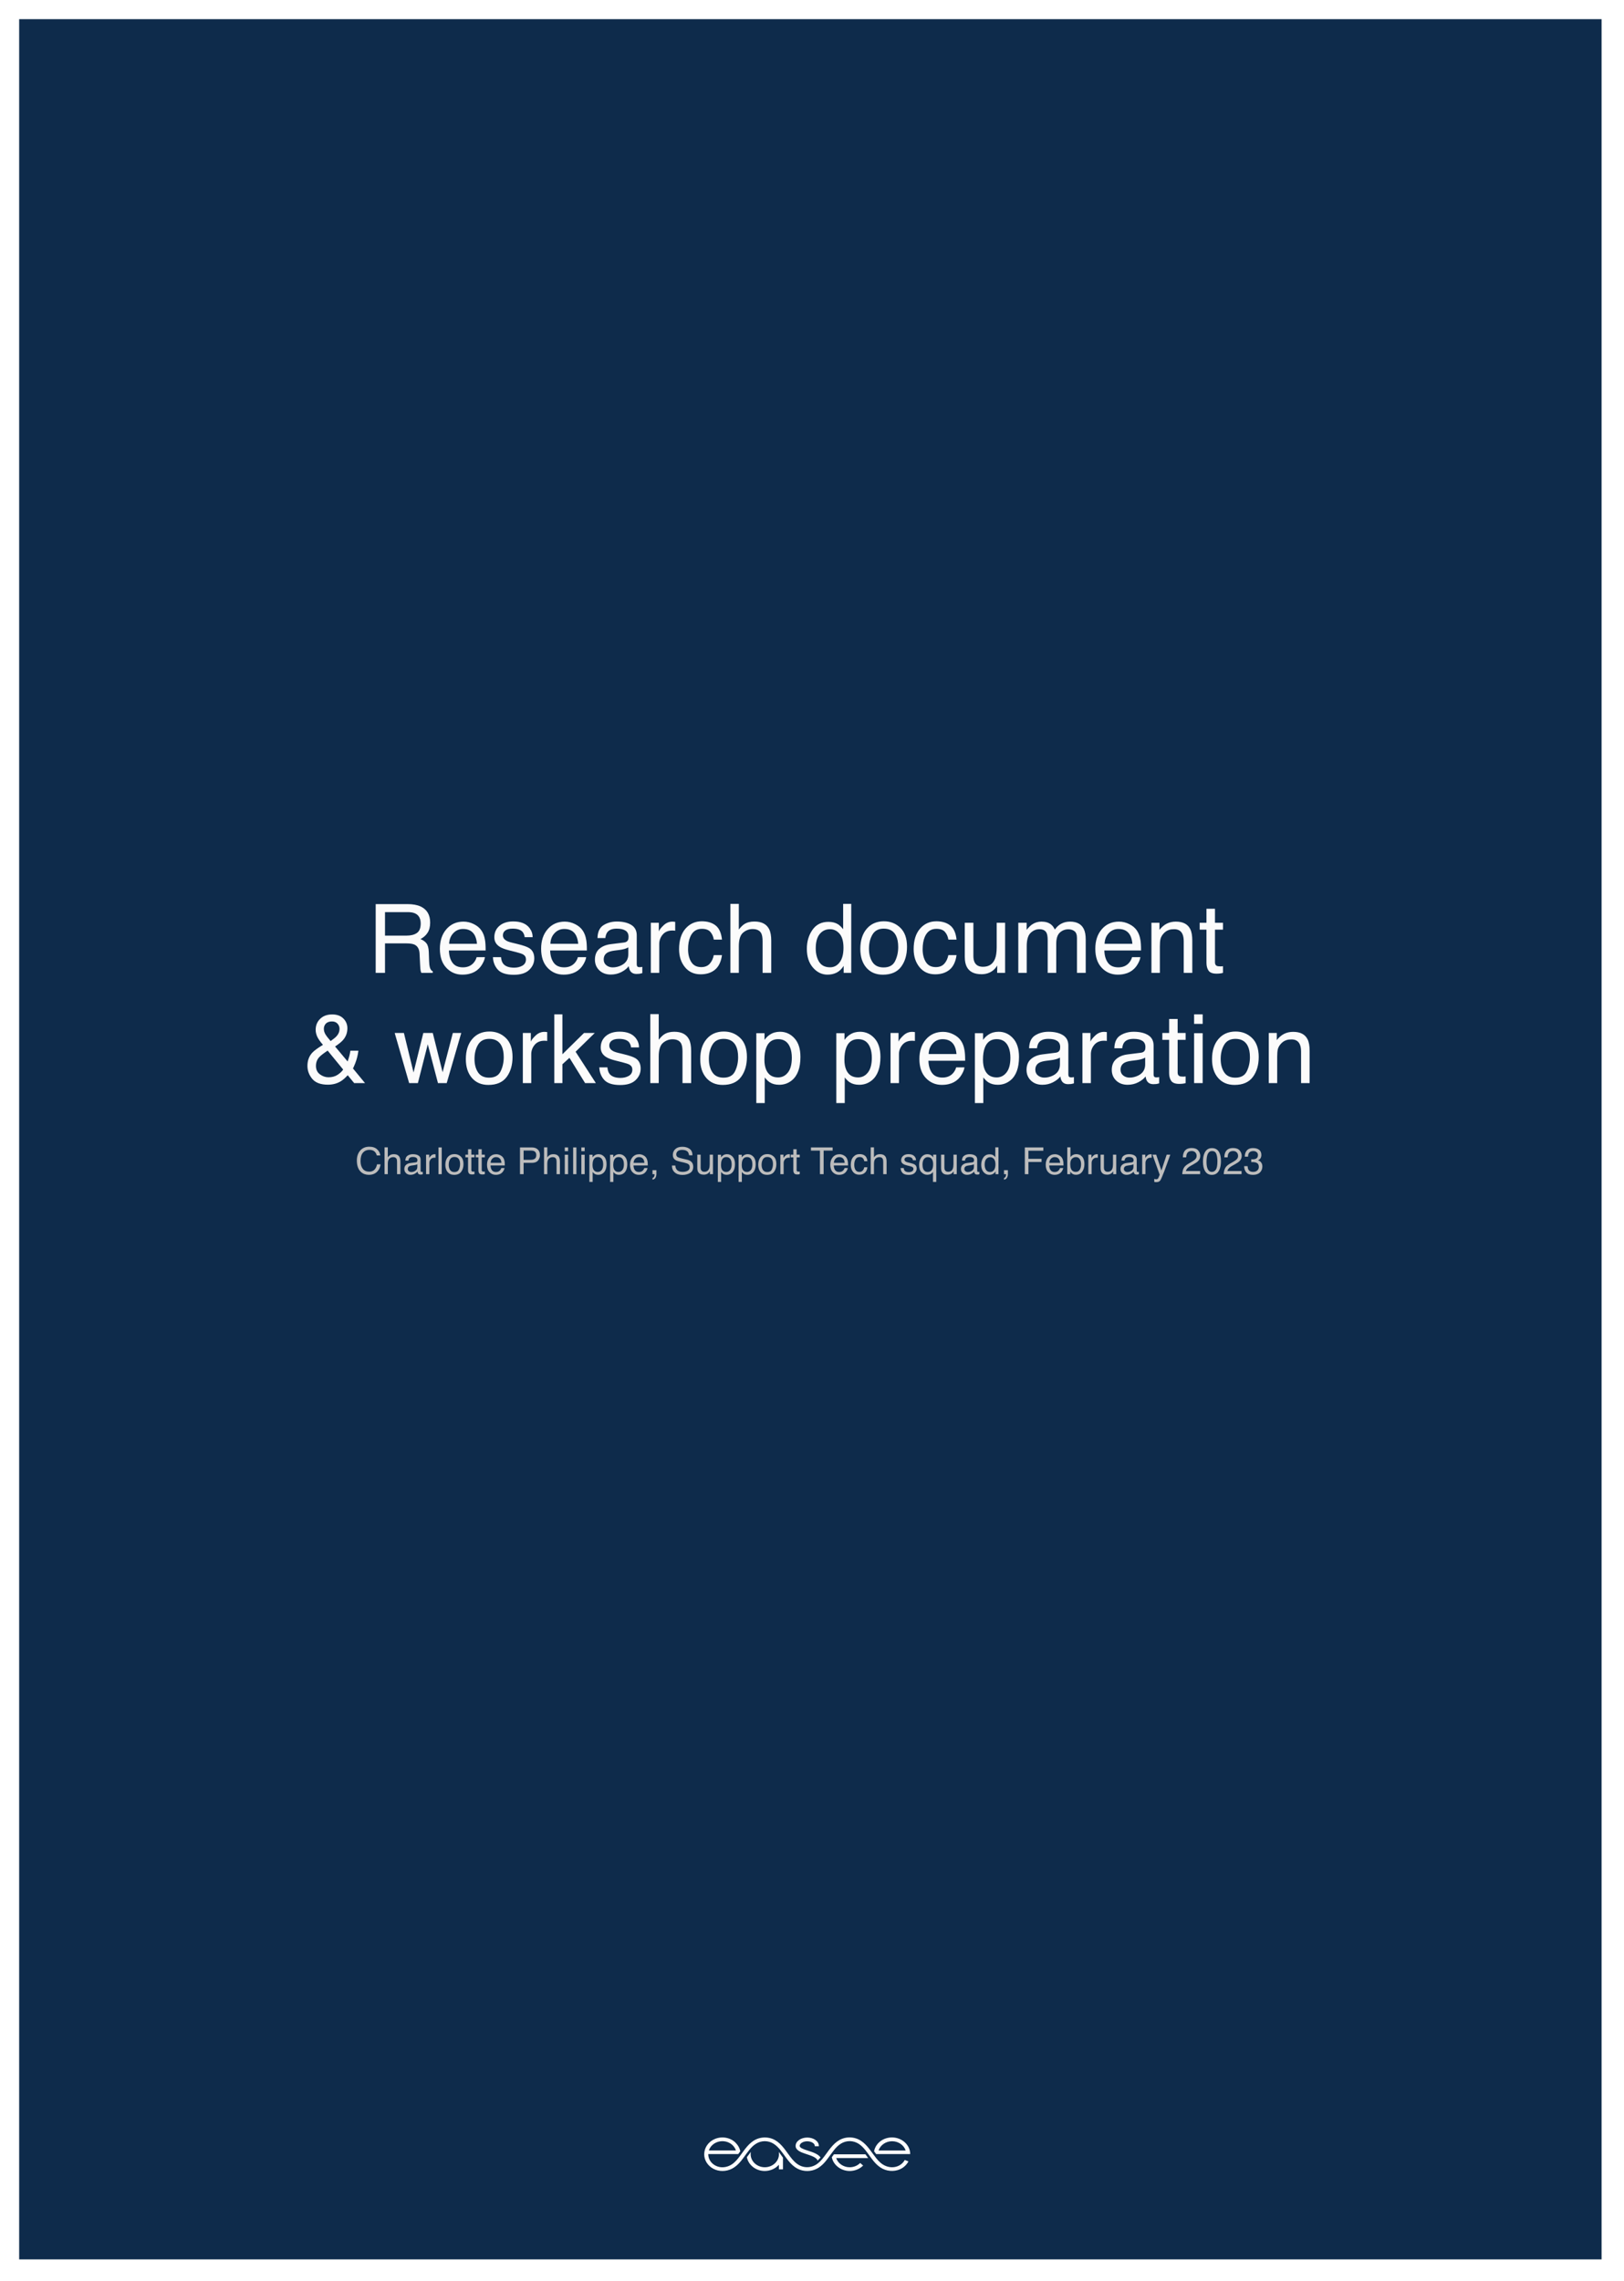 <svg width="339" height="476" viewBox="0 0 339 476" fill="none" xmlns="http://www.w3.org/2000/svg">
<g filter="url(#filter0_d_405_1182)">
<rect width="330.321" height="467.446" transform="translate(4)" fill="#0E2B4B"/>
<path d="M84.859 191.227C85.771 191.227 86.49 191.044 87.018 190.68C87.551 190.315 87.818 189.658 87.818 188.707C87.818 187.685 87.447 186.988 86.705 186.617C86.308 186.422 85.777 186.324 85.113 186.324H80.367V191.227H84.859ZM78.424 184.654H85.064C86.158 184.654 87.06 184.814 87.769 185.133C89.117 185.745 89.791 186.874 89.791 188.521C89.791 189.381 89.612 190.084 89.254 190.631C88.902 191.178 88.408 191.617 87.769 191.949C88.329 192.177 88.749 192.477 89.029 192.848C89.316 193.219 89.475 193.821 89.508 194.654L89.576 196.578C89.596 197.125 89.641 197.532 89.713 197.799C89.83 198.255 90.038 198.548 90.338 198.678V199H87.955C87.89 198.876 87.838 198.717 87.799 198.521C87.76 198.326 87.727 197.949 87.701 197.389L87.584 194.996C87.538 194.059 87.19 193.43 86.539 193.111C86.168 192.936 85.585 192.848 84.791 192.848H80.367V199H78.424V184.654ZM96.764 188.307C97.506 188.307 98.225 188.482 98.922 188.834C99.618 189.179 100.149 189.628 100.514 190.182C100.865 190.709 101.1 191.324 101.217 192.027C101.321 192.509 101.373 193.277 101.373 194.332H93.707C93.74 195.393 93.99 196.246 94.459 196.891C94.928 197.529 95.654 197.848 96.637 197.848C97.555 197.848 98.287 197.545 98.834 196.939C99.147 196.588 99.368 196.181 99.498 195.719H101.227C101.181 196.103 101.028 196.533 100.768 197.008C100.514 197.477 100.227 197.861 99.908 198.16C99.374 198.681 98.713 199.033 97.926 199.215C97.503 199.319 97.024 199.371 96.49 199.371C95.188 199.371 94.085 198.899 93.18 197.955C92.275 197.005 91.822 195.676 91.822 193.971C91.822 192.291 92.278 190.927 93.189 189.879C94.101 188.831 95.292 188.307 96.764 188.307ZM99.566 192.936C99.495 192.174 99.329 191.565 99.068 191.109C98.587 190.263 97.783 189.84 96.656 189.84C95.849 189.84 95.172 190.133 94.625 190.719C94.078 191.298 93.788 192.037 93.756 192.936H99.566ZM104.586 195.719C104.638 196.305 104.785 196.754 105.025 197.066C105.468 197.633 106.236 197.916 107.33 197.916C107.981 197.916 108.554 197.776 109.049 197.496C109.544 197.21 109.791 196.77 109.791 196.178C109.791 195.729 109.592 195.387 109.195 195.152C108.941 195.009 108.44 194.843 107.691 194.654L106.295 194.303C105.403 194.081 104.745 193.834 104.322 193.561C103.567 193.085 103.189 192.428 103.189 191.588C103.189 190.598 103.544 189.798 104.254 189.186C104.97 188.574 105.93 188.268 107.135 188.268C108.71 188.268 109.846 188.73 110.543 189.654C110.979 190.24 111.191 190.872 111.178 191.549H109.518C109.485 191.152 109.345 190.79 109.098 190.465C108.694 190.003 107.994 189.771 106.998 189.771C106.334 189.771 105.829 189.898 105.484 190.152C105.146 190.406 104.977 190.742 104.977 191.158C104.977 191.614 105.201 191.979 105.65 192.252C105.911 192.415 106.295 192.558 106.803 192.682L107.965 192.965C109.228 193.271 110.074 193.567 110.504 193.854C111.188 194.303 111.529 195.009 111.529 195.973C111.529 196.904 111.174 197.708 110.465 198.385C109.762 199.062 108.688 199.4 107.242 199.4C105.686 199.4 104.583 199.049 103.932 198.346C103.287 197.636 102.942 196.76 102.896 195.719H104.586ZM117.896 188.307C118.639 188.307 119.358 188.482 120.055 188.834C120.751 189.179 121.282 189.628 121.646 190.182C121.998 190.709 122.232 191.324 122.35 192.027C122.454 192.509 122.506 193.277 122.506 194.332H114.84C114.872 195.393 115.123 196.246 115.592 196.891C116.061 197.529 116.786 197.848 117.77 197.848C118.688 197.848 119.42 197.545 119.967 196.939C120.279 196.588 120.501 196.181 120.631 195.719H122.359C122.314 196.103 122.161 196.533 121.9 197.008C121.646 197.477 121.36 197.861 121.041 198.16C120.507 198.681 119.846 199.033 119.059 199.215C118.635 199.319 118.157 199.371 117.623 199.371C116.321 199.371 115.217 198.899 114.312 197.955C113.408 197.005 112.955 195.676 112.955 193.971C112.955 192.291 113.411 190.927 114.322 189.879C115.234 188.831 116.425 188.307 117.896 188.307ZM120.699 192.936C120.628 192.174 120.462 191.565 120.201 191.109C119.719 190.263 118.915 189.84 117.789 189.84C116.982 189.84 116.305 190.133 115.758 190.719C115.211 191.298 114.921 192.037 114.889 192.936H120.699ZM126.021 196.217C126.021 196.725 126.207 197.125 126.578 197.418C126.949 197.711 127.389 197.857 127.896 197.857C128.515 197.857 129.114 197.714 129.693 197.428C130.67 196.952 131.158 196.174 131.158 195.094V193.678C130.943 193.814 130.667 193.928 130.328 194.02C129.99 194.111 129.658 194.176 129.332 194.215L128.268 194.352C127.63 194.436 127.151 194.57 126.832 194.752C126.292 195.058 126.021 195.546 126.021 196.217ZM130.279 192.662C130.683 192.61 130.953 192.441 131.09 192.154C131.168 191.998 131.207 191.773 131.207 191.48C131.207 190.882 130.992 190.449 130.562 190.182C130.139 189.908 129.531 189.771 128.736 189.771C127.818 189.771 127.167 190.019 126.783 190.514C126.568 190.787 126.428 191.194 126.363 191.734H124.723C124.755 190.445 125.172 189.55 125.973 189.049C126.78 188.541 127.714 188.287 128.775 188.287C130.006 188.287 131.005 188.521 131.773 188.99C132.535 189.459 132.916 190.188 132.916 191.178V197.203C132.916 197.385 132.952 197.532 133.023 197.643C133.102 197.753 133.261 197.809 133.502 197.809C133.58 197.809 133.668 197.805 133.766 197.799C133.863 197.786 133.967 197.77 134.078 197.75V199.049C133.805 199.127 133.596 199.176 133.453 199.195C133.31 199.215 133.115 199.225 132.867 199.225C132.262 199.225 131.822 199.01 131.549 198.58C131.406 198.352 131.305 198.03 131.246 197.613C130.888 198.082 130.374 198.489 129.703 198.834C129.033 199.179 128.294 199.352 127.486 199.352C126.516 199.352 125.722 199.059 125.104 198.473C124.492 197.88 124.186 197.141 124.186 196.256C124.186 195.286 124.488 194.534 125.094 194C125.699 193.466 126.493 193.137 127.477 193.014L130.279 192.662ZM135.855 188.541H137.525V190.348C137.662 189.996 137.997 189.57 138.531 189.068C139.065 188.561 139.68 188.307 140.377 188.307C140.41 188.307 140.465 188.31 140.543 188.316C140.621 188.323 140.755 188.336 140.943 188.355V190.211C140.839 190.191 140.742 190.178 140.65 190.172C140.566 190.165 140.471 190.162 140.367 190.162C139.482 190.162 138.801 190.449 138.326 191.021C137.851 191.588 137.613 192.242 137.613 192.984V199H135.855V188.541ZM146.5 188.238C147.678 188.238 148.635 188.525 149.371 189.098C150.113 189.671 150.559 190.657 150.709 192.057H149C148.896 191.412 148.658 190.878 148.287 190.455C147.916 190.025 147.32 189.811 146.5 189.811C145.38 189.811 144.579 190.357 144.098 191.451C143.785 192.161 143.629 193.036 143.629 194.078C143.629 195.126 143.85 196.008 144.293 196.725C144.736 197.441 145.432 197.799 146.383 197.799C147.112 197.799 147.688 197.577 148.111 197.135C148.541 196.686 148.837 196.074 149 195.299H150.709C150.514 196.686 150.025 197.701 149.244 198.346C148.463 198.984 147.464 199.303 146.246 199.303C144.879 199.303 143.788 198.805 142.975 197.809C142.161 196.806 141.754 195.556 141.754 194.059C141.754 192.223 142.2 190.794 143.092 189.771C143.984 188.749 145.12 188.238 146.5 188.238ZM152.467 184.605H154.225V189.957C154.641 189.43 155.016 189.059 155.348 188.844C155.914 188.473 156.62 188.287 157.467 188.287C158.984 188.287 160.012 188.818 160.553 189.879C160.846 190.458 160.992 191.262 160.992 192.291V199H159.186V192.408C159.186 191.64 159.088 191.077 158.893 190.719C158.574 190.146 157.975 189.859 157.096 189.859C156.367 189.859 155.706 190.11 155.113 190.611C154.521 191.113 154.225 192.06 154.225 193.453V199H152.467V184.605ZM170.279 193.893C170.279 195.012 170.517 195.95 170.992 196.705C171.467 197.46 172.229 197.838 173.277 197.838C174.091 197.838 174.758 197.49 175.279 196.793C175.807 196.09 176.07 195.084 176.07 193.775C176.07 192.454 175.8 191.477 175.26 190.846C174.719 190.208 174.052 189.889 173.258 189.889C172.372 189.889 171.653 190.227 171.1 190.904C170.553 191.581 170.279 192.577 170.279 193.893ZM172.926 188.355C173.727 188.355 174.397 188.525 174.938 188.863C175.25 189.059 175.605 189.4 176.002 189.889V184.605H177.691V199H176.109V197.545C175.699 198.189 175.214 198.655 174.654 198.941C174.094 199.228 173.453 199.371 172.73 199.371C171.565 199.371 170.556 198.883 169.703 197.906C168.85 196.923 168.424 195.618 168.424 193.99C168.424 192.467 168.811 191.148 169.586 190.035C170.367 188.915 171.48 188.355 172.926 188.355ZM184.449 197.867C185.615 197.867 186.412 197.428 186.842 196.549C187.278 195.663 187.496 194.68 187.496 193.6C187.496 192.623 187.34 191.829 187.027 191.217C186.533 190.253 185.68 189.771 184.469 189.771C183.395 189.771 182.613 190.182 182.125 191.002C181.637 191.822 181.393 192.812 181.393 193.971C181.393 195.084 181.637 196.012 182.125 196.754C182.613 197.496 183.388 197.867 184.449 197.867ZM184.518 188.238C185.865 188.238 187.005 188.688 187.936 189.586C188.867 190.484 189.332 191.806 189.332 193.551C189.332 195.237 188.922 196.63 188.102 197.73C187.281 198.831 186.008 199.381 184.283 199.381C182.844 199.381 181.702 198.896 180.855 197.926C180.009 196.949 179.586 195.641 179.586 194C179.586 192.242 180.032 190.842 180.924 189.801C181.816 188.759 183.014 188.238 184.518 188.238ZM195.465 188.238C196.643 188.238 197.6 188.525 198.336 189.098C199.078 189.671 199.524 190.657 199.674 192.057H197.965C197.861 191.412 197.623 190.878 197.252 190.455C196.881 190.025 196.285 189.811 195.465 189.811C194.345 189.811 193.544 190.357 193.062 191.451C192.75 192.161 192.594 193.036 192.594 194.078C192.594 195.126 192.815 196.008 193.258 196.725C193.701 197.441 194.397 197.799 195.348 197.799C196.077 197.799 196.653 197.577 197.076 197.135C197.506 196.686 197.802 196.074 197.965 195.299H199.674C199.479 196.686 198.99 197.701 198.209 198.346C197.428 198.984 196.428 199.303 195.211 199.303C193.844 199.303 192.753 198.805 191.939 197.809C191.126 196.806 190.719 195.556 190.719 194.059C190.719 192.223 191.165 190.794 192.057 189.771C192.949 188.749 194.085 188.238 195.465 188.238ZM203.189 188.541V195.484C203.189 196.018 203.274 196.454 203.443 196.793C203.756 197.418 204.339 197.73 205.191 197.73C206.415 197.73 207.249 197.184 207.691 196.09C207.932 195.504 208.053 194.7 208.053 193.678V188.541H209.811V199H208.15L208.17 197.457C207.942 197.854 207.659 198.189 207.32 198.463C206.65 199.01 205.836 199.283 204.879 199.283C203.388 199.283 202.372 198.785 201.832 197.789C201.539 197.255 201.393 196.542 201.393 195.65V188.541H203.189ZM212.564 188.541H214.303V190.025C214.719 189.511 215.097 189.137 215.436 188.902C216.015 188.505 216.673 188.307 217.408 188.307C218.242 188.307 218.912 188.512 219.42 188.922C219.706 189.156 219.967 189.501 220.201 189.957C220.592 189.397 221.051 188.984 221.578 188.717C222.105 188.443 222.698 188.307 223.355 188.307C224.762 188.307 225.719 188.814 226.227 189.83C226.5 190.377 226.637 191.113 226.637 192.037V199H224.811V191.734C224.811 191.038 224.635 190.559 224.283 190.299C223.938 190.038 223.515 189.908 223.014 189.908C222.324 189.908 221.728 190.139 221.227 190.602C220.732 191.064 220.484 191.835 220.484 192.916V199H218.697V192.174C218.697 191.464 218.613 190.947 218.443 190.621C218.176 190.133 217.678 189.889 216.949 189.889C216.285 189.889 215.68 190.146 215.133 190.66C214.592 191.174 214.322 192.105 214.322 193.453V199H212.564V188.541ZM233.58 188.307C234.322 188.307 235.042 188.482 235.738 188.834C236.435 189.179 236.965 189.628 237.33 190.182C237.682 190.709 237.916 191.324 238.033 192.027C238.137 192.509 238.189 193.277 238.189 194.332H230.523C230.556 195.393 230.807 196.246 231.275 196.891C231.744 197.529 232.47 197.848 233.453 197.848C234.371 197.848 235.104 197.545 235.65 196.939C235.963 196.588 236.184 196.181 236.314 195.719H238.043C237.997 196.103 237.844 196.533 237.584 197.008C237.33 197.477 237.044 197.861 236.725 198.16C236.191 198.681 235.53 199.033 234.742 199.215C234.319 199.319 233.84 199.371 233.307 199.371C232.005 199.371 230.901 198.899 229.996 197.955C229.091 197.005 228.639 195.676 228.639 193.971C228.639 192.291 229.094 190.927 230.006 189.879C230.917 188.831 232.109 188.307 233.58 188.307ZM236.383 192.936C236.311 192.174 236.145 191.565 235.885 191.109C235.403 190.263 234.599 189.84 233.473 189.84C232.665 189.84 231.988 190.133 231.441 190.719C230.895 191.298 230.605 192.037 230.572 192.936H236.383ZM240.357 188.541H242.027V190.025C242.522 189.413 243.046 188.974 243.6 188.707C244.153 188.44 244.768 188.307 245.445 188.307C246.93 188.307 247.932 188.824 248.453 189.859C248.74 190.426 248.883 191.236 248.883 192.291V199H247.096V192.408C247.096 191.77 247.001 191.256 246.812 190.865C246.5 190.214 245.934 189.889 245.113 189.889C244.697 189.889 244.355 189.931 244.088 190.016C243.606 190.159 243.183 190.445 242.818 190.875C242.525 191.22 242.333 191.578 242.242 191.949C242.158 192.314 242.115 192.838 242.115 193.521V199H240.357V188.541ZM251.842 185.621H253.619V188.541H255.289V189.977H253.619V196.803C253.619 197.167 253.743 197.411 253.99 197.535C254.127 197.607 254.355 197.643 254.674 197.643C254.758 197.643 254.85 197.643 254.947 197.643C255.045 197.636 255.159 197.626 255.289 197.613V199C255.087 199.059 254.876 199.101 254.654 199.127C254.439 199.153 254.205 199.166 253.951 199.166C253.131 199.166 252.574 198.958 252.281 198.541C251.988 198.118 251.842 197.571 251.842 196.9V189.977H250.426V188.541H251.842V185.621ZM69.019 213.23C69.638 212.794 70.064 212.439 70.299 212.166C70.683 211.723 70.875 211.232 70.875 210.691C70.875 210.268 70.735 209.904 70.455 209.598C70.175 209.292 69.797 209.139 69.322 209.139C68.6 209.139 68.098 209.38 67.818 209.861C67.675 210.109 67.603 210.379 67.603 210.672C67.603 211.069 67.711 211.45 67.926 211.814C68.147 212.179 68.512 212.651 69.019 213.23ZM68.57 220.789C69.293 220.789 69.915 220.623 70.436 220.291C70.956 219.959 71.357 219.588 71.637 219.178L68.394 215.223C67.477 215.835 66.878 216.303 66.598 216.629C66.168 217.117 65.953 217.713 65.953 218.416C65.953 219.178 66.23 219.764 66.783 220.174C67.343 220.584 67.939 220.789 68.57 220.789ZM67.418 214.021C66.812 213.325 66.406 212.739 66.197 212.264C65.995 211.788 65.894 211.329 65.894 210.887C65.894 209.962 66.207 209.197 66.832 208.592C67.457 207.98 68.294 207.674 69.342 207.674C70.338 207.674 71.116 207.957 71.676 208.523C72.236 209.09 72.516 209.767 72.516 210.555C72.516 211.473 72.226 212.277 71.647 212.967C71.308 213.37 70.742 213.836 69.947 214.363L72.564 217.488C72.74 216.967 72.861 216.58 72.926 216.326C72.997 216.066 73.069 215.704 73.141 215.242H74.811C74.7 216.16 74.478 217.042 74.147 217.889C73.814 218.729 73.648 219.067 73.648 218.904L76.197 222H73.932L72.584 220.359C72.05 220.939 71.562 221.362 71.119 221.629C70.344 222.098 69.453 222.332 68.443 222.332C66.953 222.332 65.868 221.932 65.191 221.131C64.514 220.324 64.176 219.415 64.176 218.406C64.176 217.319 64.505 216.411 65.162 215.682C65.566 215.239 66.318 214.686 67.418 214.021ZM84.312 211.541L86.324 219.783L88.365 211.541H90.338L92.389 219.734L94.527 211.541H96.285L93.248 222H91.422L89.293 213.904L87.232 222H85.406L82.389 211.541H84.312ZM102.105 220.867C103.271 220.867 104.068 220.428 104.498 219.549C104.934 218.663 105.152 217.68 105.152 216.6C105.152 215.623 104.996 214.829 104.684 214.217C104.189 213.253 103.336 212.771 102.125 212.771C101.051 212.771 100.27 213.182 99.781 214.002C99.293 214.822 99.049 215.812 99.049 216.971C99.049 218.084 99.293 219.012 99.781 219.754C100.27 220.496 101.044 220.867 102.105 220.867ZM102.174 211.238C103.521 211.238 104.661 211.688 105.592 212.586C106.523 213.484 106.988 214.806 106.988 216.551C106.988 218.237 106.578 219.63 105.758 220.73C104.938 221.831 103.665 222.381 101.939 222.381C100.501 222.381 99.358 221.896 98.512 220.926C97.665 219.949 97.242 218.641 97.242 217C97.242 215.242 97.688 213.842 98.58 212.801C99.472 211.759 100.67 211.238 102.174 211.238ZM109.137 211.541H110.807V213.348C110.943 212.996 111.279 212.57 111.812 212.068C112.346 211.561 112.962 211.307 113.658 211.307C113.691 211.307 113.746 211.31 113.824 211.316C113.902 211.323 114.036 211.336 114.225 211.355V213.211C114.12 213.191 114.023 213.178 113.932 213.172C113.847 213.165 113.753 213.162 113.648 213.162C112.763 213.162 112.083 213.449 111.607 214.021C111.132 214.588 110.895 215.242 110.895 215.984V222H109.137V211.541ZM115.709 207.654H117.398V215.984L121.91 211.541H124.156L120.152 215.457L124.381 222H122.135L118.873 216.727L117.398 218.074V222H115.709V207.654ZM126.793 218.719C126.845 219.305 126.992 219.754 127.232 220.066C127.675 220.633 128.443 220.916 129.537 220.916C130.188 220.916 130.761 220.776 131.256 220.496C131.751 220.21 131.998 219.77 131.998 219.178C131.998 218.729 131.799 218.387 131.402 218.152C131.148 218.009 130.647 217.843 129.898 217.654L128.502 217.303C127.61 217.081 126.952 216.834 126.529 216.561C125.774 216.085 125.396 215.428 125.396 214.588C125.396 213.598 125.751 212.798 126.461 212.186C127.177 211.574 128.137 211.268 129.342 211.268C130.917 211.268 132.053 211.73 132.75 212.654C133.186 213.24 133.398 213.872 133.385 214.549H131.725C131.692 214.152 131.552 213.79 131.305 213.465C130.901 213.003 130.201 212.771 129.205 212.771C128.541 212.771 128.036 212.898 127.691 213.152C127.353 213.406 127.184 213.742 127.184 214.158C127.184 214.614 127.408 214.979 127.857 215.252C128.118 215.415 128.502 215.558 129.01 215.682L130.172 215.965C131.435 216.271 132.281 216.567 132.711 216.854C133.395 217.303 133.736 218.009 133.736 218.973C133.736 219.904 133.382 220.708 132.672 221.385C131.969 222.062 130.895 222.4 129.449 222.4C127.893 222.4 126.79 222.049 126.139 221.346C125.494 220.636 125.149 219.76 125.104 218.719H126.793ZM135.748 207.605H137.506V212.957C137.923 212.43 138.297 212.059 138.629 211.844C139.195 211.473 139.902 211.287 140.748 211.287C142.265 211.287 143.294 211.818 143.834 212.879C144.127 213.458 144.273 214.262 144.273 215.291V222H142.467V215.408C142.467 214.64 142.369 214.077 142.174 213.719C141.855 213.146 141.256 212.859 140.377 212.859C139.648 212.859 138.987 213.11 138.395 213.611C137.802 214.113 137.506 215.06 137.506 216.453V222H135.748V207.605ZM151.031 220.867C152.197 220.867 152.994 220.428 153.424 219.549C153.86 218.663 154.078 217.68 154.078 216.6C154.078 215.623 153.922 214.829 153.609 214.217C153.115 213.253 152.262 212.771 151.051 212.771C149.977 212.771 149.195 213.182 148.707 214.002C148.219 214.822 147.975 215.812 147.975 216.971C147.975 218.084 148.219 219.012 148.707 219.754C149.195 220.496 149.97 220.867 151.031 220.867ZM151.1 211.238C152.447 211.238 153.587 211.688 154.518 212.586C155.449 213.484 155.914 214.806 155.914 216.551C155.914 218.237 155.504 219.63 154.684 220.73C153.863 221.831 152.59 222.381 150.865 222.381C149.426 222.381 148.284 221.896 147.438 220.926C146.591 219.949 146.168 218.641 146.168 217C146.168 215.242 146.614 213.842 147.506 212.801C148.398 211.759 149.596 211.238 151.1 211.238ZM162.428 220.818C163.248 220.818 163.928 220.477 164.469 219.793C165.016 219.103 165.289 218.074 165.289 216.707C165.289 215.874 165.169 215.158 164.928 214.559C164.472 213.406 163.639 212.83 162.428 212.83C161.21 212.83 160.377 213.439 159.928 214.656C159.687 215.307 159.566 216.134 159.566 217.137C159.566 217.944 159.687 218.631 159.928 219.197C160.383 220.278 161.217 220.818 162.428 220.818ZM157.877 211.59H159.586V212.977C159.938 212.501 160.322 212.133 160.738 211.873C161.331 211.482 162.027 211.287 162.828 211.287C164.013 211.287 165.019 211.743 165.846 212.654C166.673 213.559 167.086 214.855 167.086 216.541C167.086 218.82 166.49 220.447 165.299 221.424C164.544 222.042 163.665 222.352 162.662 222.352C161.874 222.352 161.214 222.179 160.68 221.834C160.367 221.639 160.019 221.303 159.635 220.828V226.17H157.877V211.59ZM179.127 220.818C179.947 220.818 180.628 220.477 181.168 219.793C181.715 219.103 181.988 218.074 181.988 216.707C181.988 215.874 181.868 215.158 181.627 214.559C181.171 213.406 180.338 212.83 179.127 212.83C177.91 212.83 177.076 213.439 176.627 214.656C176.386 215.307 176.266 216.134 176.266 217.137C176.266 217.944 176.386 218.631 176.627 219.197C177.083 220.278 177.916 220.818 179.127 220.818ZM174.576 211.59H176.285V212.977C176.637 212.501 177.021 212.133 177.438 211.873C178.03 211.482 178.727 211.287 179.527 211.287C180.712 211.287 181.718 211.743 182.545 212.654C183.372 213.559 183.785 214.855 183.785 216.541C183.785 218.82 183.189 220.447 181.998 221.424C181.243 222.042 180.364 222.352 179.361 222.352C178.574 222.352 177.913 222.179 177.379 221.834C177.066 221.639 176.718 221.303 176.334 220.828V226.17H174.576V211.59ZM185.895 211.541H187.564V213.348C187.701 212.996 188.036 212.57 188.57 212.068C189.104 211.561 189.719 211.307 190.416 211.307C190.449 211.307 190.504 211.31 190.582 211.316C190.66 211.323 190.794 211.336 190.982 211.355V213.211C190.878 213.191 190.781 213.178 190.689 213.172C190.605 213.165 190.51 213.162 190.406 213.162C189.521 213.162 188.84 213.449 188.365 214.021C187.89 214.588 187.652 215.242 187.652 215.984V222H185.895V211.541ZM196.861 211.307C197.604 211.307 198.323 211.482 199.02 211.834C199.716 212.179 200.247 212.628 200.611 213.182C200.963 213.709 201.197 214.324 201.314 215.027C201.419 215.509 201.471 216.277 201.471 217.332H193.805C193.837 218.393 194.088 219.246 194.557 219.891C195.025 220.529 195.751 220.848 196.734 220.848C197.652 220.848 198.385 220.545 198.932 219.939C199.244 219.588 199.465 219.181 199.596 218.719H201.324C201.279 219.103 201.126 219.533 200.865 220.008C200.611 220.477 200.325 220.861 200.006 221.16C199.472 221.681 198.811 222.033 198.023 222.215C197.6 222.319 197.122 222.371 196.588 222.371C195.286 222.371 194.182 221.899 193.277 220.955C192.372 220.005 191.92 218.676 191.92 216.971C191.92 215.291 192.376 213.927 193.287 212.879C194.199 211.831 195.39 211.307 196.861 211.307ZM199.664 215.936C199.592 215.174 199.426 214.565 199.166 214.109C198.684 213.263 197.88 212.84 196.754 212.84C195.947 212.84 195.27 213.133 194.723 213.719C194.176 214.298 193.886 215.037 193.854 215.936H199.664ZM208.053 220.818C208.873 220.818 209.553 220.477 210.094 219.793C210.641 219.103 210.914 218.074 210.914 216.707C210.914 215.874 210.794 215.158 210.553 214.559C210.097 213.406 209.264 212.83 208.053 212.83C206.835 212.83 206.002 213.439 205.553 214.656C205.312 215.307 205.191 216.134 205.191 217.137C205.191 217.944 205.312 218.631 205.553 219.197C206.008 220.278 206.842 220.818 208.053 220.818ZM203.502 211.59H205.211V212.977C205.562 212.501 205.947 212.133 206.363 211.873C206.956 211.482 207.652 211.287 208.453 211.287C209.638 211.287 210.644 211.743 211.471 212.654C212.298 213.559 212.711 214.855 212.711 216.541C212.711 218.82 212.115 220.447 210.924 221.424C210.169 222.042 209.29 222.352 208.287 222.352C207.499 222.352 206.839 222.179 206.305 221.834C205.992 221.639 205.644 221.303 205.26 220.828V226.17H203.502V211.59ZM216.119 219.217C216.119 219.725 216.305 220.125 216.676 220.418C217.047 220.711 217.486 220.857 217.994 220.857C218.613 220.857 219.212 220.714 219.791 220.428C220.768 219.952 221.256 219.174 221.256 218.094V216.678C221.041 216.814 220.764 216.928 220.426 217.02C220.087 217.111 219.755 217.176 219.43 217.215L218.365 217.352C217.727 217.436 217.249 217.57 216.93 217.752C216.389 218.058 216.119 218.546 216.119 219.217ZM220.377 215.662C220.781 215.61 221.051 215.441 221.188 215.154C221.266 214.998 221.305 214.773 221.305 214.48C221.305 213.882 221.09 213.449 220.66 213.182C220.237 212.908 219.628 212.771 218.834 212.771C217.916 212.771 217.265 213.019 216.881 213.514C216.666 213.787 216.526 214.194 216.461 214.734H214.82C214.853 213.445 215.27 212.55 216.07 212.049C216.878 211.541 217.812 211.287 218.873 211.287C220.104 211.287 221.103 211.521 221.871 211.99C222.633 212.459 223.014 213.188 223.014 214.178V220.203C223.014 220.385 223.049 220.532 223.121 220.643C223.199 220.753 223.359 220.809 223.6 220.809C223.678 220.809 223.766 220.805 223.863 220.799C223.961 220.786 224.065 220.77 224.176 220.75V222.049C223.902 222.127 223.694 222.176 223.551 222.195C223.408 222.215 223.212 222.225 222.965 222.225C222.359 222.225 221.92 222.01 221.646 221.58C221.503 221.352 221.402 221.03 221.344 220.613C220.986 221.082 220.471 221.489 219.801 221.834C219.13 222.179 218.391 222.352 217.584 222.352C216.614 222.352 215.82 222.059 215.201 221.473C214.589 220.88 214.283 220.141 214.283 219.256C214.283 218.286 214.586 217.534 215.191 217C215.797 216.466 216.591 216.137 217.574 216.014L220.377 215.662ZM225.953 211.541H227.623V213.348C227.76 212.996 228.095 212.57 228.629 212.068C229.163 211.561 229.778 211.307 230.475 211.307C230.507 211.307 230.562 211.31 230.641 211.316C230.719 211.323 230.852 211.336 231.041 211.355V213.211C230.937 213.191 230.839 213.178 230.748 213.172C230.663 213.165 230.569 213.162 230.465 213.162C229.579 213.162 228.899 213.449 228.424 214.021C227.949 214.588 227.711 215.242 227.711 215.984V222H225.953V211.541ZM233.912 219.217C233.912 219.725 234.098 220.125 234.469 220.418C234.84 220.711 235.279 220.857 235.787 220.857C236.406 220.857 237.005 220.714 237.584 220.428C238.561 219.952 239.049 219.174 239.049 218.094V216.678C238.834 216.814 238.557 216.928 238.219 217.02C237.88 217.111 237.548 217.176 237.223 217.215L236.158 217.352C235.52 217.436 235.042 217.57 234.723 217.752C234.182 218.058 233.912 218.546 233.912 219.217ZM238.17 215.662C238.574 215.61 238.844 215.441 238.98 215.154C239.059 214.998 239.098 214.773 239.098 214.48C239.098 213.882 238.883 213.449 238.453 213.182C238.03 212.908 237.421 212.771 236.627 212.771C235.709 212.771 235.058 213.019 234.674 213.514C234.459 213.787 234.319 214.194 234.254 214.734H232.613C232.646 213.445 233.062 212.55 233.863 212.049C234.671 211.541 235.605 211.287 236.666 211.287C237.896 211.287 238.896 211.521 239.664 211.99C240.426 212.459 240.807 213.188 240.807 214.178V220.203C240.807 220.385 240.842 220.532 240.914 220.643C240.992 220.753 241.152 220.809 241.393 220.809C241.471 220.809 241.559 220.805 241.656 220.799C241.754 220.786 241.858 220.77 241.969 220.75V222.049C241.695 222.127 241.487 222.176 241.344 222.195C241.201 222.215 241.005 222.225 240.758 222.225C240.152 222.225 239.713 222.01 239.439 221.58C239.296 221.352 239.195 221.03 239.137 220.613C238.779 221.082 238.264 221.489 237.594 221.834C236.923 222.179 236.184 222.352 235.377 222.352C234.407 222.352 233.613 222.059 232.994 221.473C232.382 220.88 232.076 220.141 232.076 219.256C232.076 218.286 232.379 217.534 232.984 217C233.59 216.466 234.384 216.137 235.367 216.014L238.17 215.662ZM244.049 208.621H245.826V211.541H247.496V212.977H245.826V219.803C245.826 220.167 245.95 220.411 246.197 220.535C246.334 220.607 246.562 220.643 246.881 220.643C246.965 220.643 247.057 220.643 247.154 220.643C247.252 220.636 247.366 220.626 247.496 220.613V222C247.294 222.059 247.083 222.101 246.861 222.127C246.646 222.153 246.412 222.166 246.158 222.166C245.338 222.166 244.781 221.958 244.488 221.541C244.195 221.118 244.049 220.571 244.049 219.9V212.977H242.633V211.541H244.049V208.621ZM249.264 211.59H251.051V222H249.264V211.59ZM249.264 207.654H251.051V209.646H249.264V207.654ZM257.867 220.867C259.033 220.867 259.83 220.428 260.26 219.549C260.696 218.663 260.914 217.68 260.914 216.6C260.914 215.623 260.758 214.829 260.445 214.217C259.951 213.253 259.098 212.771 257.887 212.771C256.812 212.771 256.031 213.182 255.543 214.002C255.055 214.822 254.811 215.812 254.811 216.971C254.811 218.084 255.055 219.012 255.543 219.754C256.031 220.496 256.806 220.867 257.867 220.867ZM257.936 211.238C259.283 211.238 260.423 211.688 261.354 212.586C262.285 213.484 262.75 214.806 262.75 216.551C262.75 218.237 262.34 219.63 261.52 220.73C260.699 221.831 259.426 222.381 257.701 222.381C256.262 222.381 255.12 221.896 254.273 220.926C253.427 219.949 253.004 218.641 253.004 217C253.004 215.242 253.45 213.842 254.342 212.801C255.234 211.759 256.432 211.238 257.936 211.238ZM264.85 211.541H266.52V213.025C267.014 212.413 267.538 211.974 268.092 211.707C268.645 211.44 269.26 211.307 269.938 211.307C271.422 211.307 272.424 211.824 272.945 212.859C273.232 213.426 273.375 214.236 273.375 215.291V222H271.588V215.408C271.588 214.77 271.493 214.256 271.305 213.865C270.992 213.214 270.426 212.889 269.605 212.889C269.189 212.889 268.847 212.931 268.58 213.016C268.098 213.159 267.675 213.445 267.311 213.875C267.018 214.22 266.826 214.578 266.734 214.949C266.65 215.314 266.607 215.838 266.607 216.521V222H264.85V211.541Z" fill="#FBFBFB"/>
<path d="M77.092 235.273C77.797 235.273 78.345 235.459 78.735 235.831C79.124 236.203 79.341 236.626 79.384 237.099H78.647C78.564 236.739 78.397 236.455 78.147 236.245C77.899 236.035 77.549 235.93 77.099 235.93C76.55 235.93 76.106 236.123 75.767 236.51C75.431 236.895 75.262 237.486 75.262 238.283C75.262 238.935 75.414 239.466 75.718 239.873C76.024 240.278 76.479 240.48 77.084 240.48C77.641 240.48 78.064 240.266 78.355 239.839C78.51 239.614 78.625 239.318 78.701 238.951H79.437C79.371 239.538 79.153 240.03 78.784 240.427C78.341 240.905 77.744 241.144 76.993 241.144C76.345 241.144 75.801 240.948 75.361 240.556C74.782 240.037 74.492 239.237 74.492 238.154C74.492 237.331 74.71 236.657 75.145 236.131C75.615 235.559 76.264 235.273 77.092 235.273ZM80.268 235.406H80.951V237.486C81.113 237.281 81.258 237.137 81.388 237.053C81.608 236.909 81.882 236.837 82.211 236.837C82.801 236.837 83.2 237.043 83.41 237.455C83.524 237.681 83.581 237.993 83.581 238.393V241H82.879V238.438C82.879 238.14 82.841 237.921 82.765 237.782C82.641 237.559 82.408 237.448 82.067 237.448C81.784 237.448 81.527 237.545 81.296 237.74C81.066 237.935 80.951 238.303 80.951 238.844V241H80.268V235.406ZM85.118 239.918C85.118 240.116 85.19 240.271 85.334 240.385C85.479 240.499 85.649 240.556 85.847 240.556C86.087 240.556 86.32 240.5 86.545 240.389C86.924 240.204 87.114 239.902 87.114 239.482V238.932C87.031 238.985 86.923 239.029 86.792 239.065C86.66 239.1 86.531 239.125 86.405 239.14L85.991 239.194C85.743 239.226 85.557 239.278 85.433 239.349C85.223 239.468 85.118 239.658 85.118 239.918ZM86.773 238.537C86.93 238.517 87.035 238.451 87.088 238.34C87.118 238.279 87.133 238.192 87.133 238.078C87.133 237.845 87.05 237.677 86.883 237.573C86.718 237.467 86.482 237.414 86.173 237.414C85.816 237.414 85.563 237.51 85.414 237.702C85.331 237.808 85.276 237.966 85.251 238.176H84.613C84.626 237.676 84.788 237.328 85.099 237.133C85.413 236.936 85.776 236.837 86.188 236.837C86.666 236.837 87.055 236.928 87.353 237.11C87.649 237.292 87.797 237.576 87.797 237.96V240.302C87.797 240.373 87.811 240.429 87.839 240.472C87.87 240.515 87.931 240.537 88.025 240.537C88.055 240.537 88.09 240.536 88.128 240.533C88.165 240.528 88.206 240.522 88.249 240.514V241.019C88.143 241.049 88.062 241.068 88.006 241.076C87.951 241.083 87.875 241.087 87.778 241.087C87.543 241.087 87.372 241.004 87.266 240.837C87.21 240.748 87.171 240.623 87.148 240.461C87.009 240.643 86.809 240.801 86.549 240.935C86.288 241.07 86.001 241.137 85.687 241.137C85.31 241.137 85.002 241.023 84.761 240.795C84.523 240.565 84.405 240.278 84.405 239.934C84.405 239.557 84.522 239.264 84.758 239.057C84.993 238.849 85.302 238.722 85.683 238.674L86.773 238.537ZM88.94 236.936H89.589V237.638C89.642 237.501 89.772 237.335 89.98 237.14C90.187 236.943 90.426 236.844 90.697 236.844C90.71 236.844 90.731 236.846 90.761 236.848C90.792 236.851 90.844 236.856 90.917 236.863V237.584C90.876 237.577 90.838 237.572 90.803 237.569C90.77 237.567 90.734 237.565 90.693 237.565C90.349 237.565 90.085 237.677 89.9 237.899C89.715 238.12 89.623 238.374 89.623 238.662V241H88.94V236.936ZM91.528 235.425H92.211V241H91.528V235.425ZM94.852 240.56C95.305 240.56 95.615 240.389 95.782 240.047C95.952 239.703 96.036 239.321 96.036 238.901C96.036 238.522 95.976 238.213 95.854 237.975C95.662 237.601 95.331 237.414 94.86 237.414C94.442 237.414 94.139 237.573 93.949 237.892C93.759 238.211 93.665 238.595 93.665 239.046C93.665 239.478 93.759 239.839 93.949 240.127C94.139 240.416 94.44 240.56 94.852 240.56ZM94.879 236.818C95.403 236.818 95.845 236.992 96.207 237.342C96.569 237.691 96.75 238.204 96.75 238.882C96.75 239.538 96.591 240.079 96.272 240.507C95.953 240.934 95.458 241.148 94.788 241.148C94.229 241.148 93.785 240.96 93.456 240.583C93.127 240.203 92.962 239.695 92.962 239.057C92.962 238.374 93.136 237.83 93.482 237.425C93.829 237.02 94.294 236.818 94.879 236.818ZM97.703 235.801H98.393V236.936H99.042V237.493H98.393V240.146C98.393 240.288 98.441 240.383 98.537 240.431C98.591 240.459 98.679 240.472 98.803 240.472C98.836 240.472 98.871 240.472 98.909 240.472C98.947 240.47 98.992 240.466 99.042 240.461V241C98.964 241.023 98.882 241.039 98.795 241.049C98.712 241.059 98.621 241.065 98.522 241.065C98.203 241.065 97.987 240.984 97.873 240.822C97.759 240.657 97.703 240.445 97.703 240.184V237.493H97.152V236.936H97.703V235.801ZM99.866 235.801H100.556V236.936H101.205V237.493H100.556V240.146C100.556 240.288 100.604 240.383 100.701 240.431C100.754 240.459 100.842 240.472 100.966 240.472C100.999 240.472 101.035 240.472 101.072 240.472C101.11 240.47 101.155 240.466 101.205 240.461V241C101.127 241.023 101.045 241.039 100.959 241.049C100.875 241.059 100.784 241.065 100.685 241.065C100.367 241.065 100.15 240.984 100.036 240.822C99.923 240.657 99.866 240.445 99.866 240.184V237.493H99.315V236.936H99.866V235.801ZM103.585 236.844C103.873 236.844 104.153 236.913 104.423 237.049C104.694 237.183 104.9 237.358 105.042 237.573C105.179 237.778 105.27 238.017 105.315 238.29C105.356 238.478 105.376 238.776 105.376 239.186H102.397C102.41 239.598 102.507 239.93 102.689 240.18C102.871 240.428 103.153 240.552 103.535 240.552C103.892 240.552 104.177 240.435 104.389 240.199C104.511 240.063 104.597 239.904 104.647 239.725H105.319C105.301 239.874 105.242 240.041 105.141 240.226C105.042 240.408 104.931 240.557 104.807 240.674C104.599 240.876 104.343 241.013 104.036 241.083C103.872 241.124 103.686 241.144 103.479 241.144C102.973 241.144 102.544 240.961 102.192 240.594C101.84 240.225 101.664 239.708 101.664 239.046C101.664 238.393 101.842 237.863 102.196 237.455C102.55 237.048 103.013 236.844 103.585 236.844ZM104.674 238.643C104.646 238.347 104.582 238.111 104.48 237.934C104.293 237.605 103.981 237.44 103.543 237.44C103.229 237.44 102.966 237.554 102.754 237.782C102.541 238.007 102.429 238.294 102.416 238.643H104.674ZM108.545 235.425H111.053C111.549 235.425 111.949 235.565 112.253 235.846C112.556 236.125 112.708 236.517 112.708 237.023C112.708 237.458 112.573 237.837 112.302 238.161C112.031 238.483 111.615 238.643 111.053 238.643H109.3V241H108.545V235.425ZM111.945 237.027C111.945 236.617 111.793 236.338 111.49 236.192C111.323 236.113 111.094 236.074 110.803 236.074H109.3V238.006H110.803C111.142 238.006 111.416 237.934 111.626 237.789C111.839 237.645 111.945 237.391 111.945 237.027ZM113.566 235.406H114.249V237.486C114.411 237.281 114.556 237.137 114.685 237.053C114.905 236.909 115.18 236.837 115.509 236.837C116.098 236.837 116.498 237.043 116.708 237.455C116.822 237.681 116.879 237.993 116.879 238.393V241H116.177V238.438C116.177 238.14 116.139 237.921 116.063 237.782C115.939 237.559 115.706 237.448 115.365 237.448C115.081 237.448 114.824 237.545 114.594 237.74C114.364 237.935 114.249 238.303 114.249 238.844V241H113.566V235.406ZM117.892 236.954H118.587V241H117.892V236.954ZM117.892 235.425H118.587V236.199H117.892V235.425ZM119.642 235.425H120.325V241H119.642V235.425ZM121.353 236.954H122.048V241H121.353V236.954ZM121.353 235.425H122.048V236.199H121.353V235.425ZM124.799 240.541C125.118 240.541 125.382 240.408 125.592 240.142C125.805 239.874 125.911 239.474 125.911 238.943C125.911 238.619 125.864 238.341 125.771 238.108C125.594 237.66 125.27 237.436 124.799 237.436C124.326 237.436 124.002 237.673 123.828 238.146C123.734 238.399 123.687 238.72 123.687 239.11C123.687 239.424 123.734 239.691 123.828 239.911C124.005 240.331 124.329 240.541 124.799 240.541ZM123.031 236.954H123.695V237.493C123.831 237.309 123.981 237.166 124.143 237.065C124.373 236.913 124.643 236.837 124.955 236.837C125.415 236.837 125.806 237.014 126.127 237.368C126.449 237.72 126.609 238.223 126.609 238.879C126.609 239.764 126.378 240.397 125.915 240.776C125.621 241.016 125.28 241.137 124.89 241.137C124.584 241.137 124.327 241.07 124.12 240.935C123.998 240.86 123.863 240.729 123.714 240.545V242.62H123.031V236.954ZM129.125 240.541C129.444 240.541 129.709 240.408 129.919 240.142C130.131 239.874 130.237 239.474 130.237 238.943C130.237 238.619 130.191 238.341 130.097 238.108C129.92 237.66 129.596 237.436 129.125 237.436C128.652 237.436 128.328 237.673 128.154 238.146C128.06 238.399 128.013 238.72 128.013 239.11C128.013 239.424 128.06 239.691 128.154 239.911C128.331 240.331 128.655 240.541 129.125 240.541ZM127.357 236.954H128.021V237.493C128.158 237.309 128.307 237.166 128.469 237.065C128.699 236.913 128.97 236.837 129.281 236.837C129.742 236.837 130.132 237.014 130.454 237.368C130.775 237.72 130.936 238.223 130.936 238.879C130.936 239.764 130.704 240.397 130.241 240.776C129.948 241.016 129.606 241.137 129.217 241.137C128.91 241.137 128.654 241.07 128.446 240.935C128.325 240.86 128.189 240.729 128.04 240.545V242.62H127.357V236.954ZM133.429 236.844C133.717 236.844 133.997 236.913 134.268 237.049C134.538 237.183 134.745 237.358 134.886 237.573C135.023 237.778 135.114 238.017 135.16 238.29C135.2 238.478 135.22 238.776 135.22 239.186H132.241C132.254 239.598 132.351 239.93 132.533 240.18C132.716 240.428 132.998 240.552 133.38 240.552C133.736 240.552 134.021 240.435 134.234 240.199C134.355 240.063 134.441 239.904 134.492 239.725H135.163C135.146 239.874 135.086 240.041 134.985 240.226C134.886 240.408 134.775 240.557 134.651 240.674C134.444 240.876 134.187 241.013 133.881 241.083C133.716 241.124 133.53 241.144 133.323 241.144C132.817 241.144 132.388 240.961 132.036 240.594C131.685 240.225 131.509 239.708 131.509 239.046C131.509 238.393 131.686 237.863 132.04 237.455C132.394 237.048 132.857 236.844 133.429 236.844ZM134.518 238.643C134.49 238.347 134.426 238.111 134.325 237.934C134.137 237.605 133.825 237.44 133.387 237.44C133.074 237.44 132.81 237.554 132.598 237.782C132.385 238.007 132.273 238.294 132.26 238.643H134.518ZM136.207 241.793C136.382 241.763 136.504 241.64 136.575 241.425C136.613 241.311 136.632 241.201 136.632 241.095C136.632 241.077 136.631 241.061 136.628 241.046C136.628 241.033 136.626 241.018 136.621 241H136.207V240.173H137.019V240.939C137.019 241.24 136.958 241.505 136.837 241.732C136.716 241.96 136.506 242.101 136.207 242.154V241.793ZM140.974 239.201C140.991 239.517 141.066 239.774 141.197 239.972C141.448 240.341 141.889 240.526 142.522 240.526C142.805 240.526 143.063 240.485 143.296 240.404C143.746 240.247 143.972 239.966 143.972 239.562C143.972 239.258 143.877 239.042 143.687 238.913C143.495 238.786 143.194 238.676 142.784 238.583L142.029 238.412C141.535 238.3 141.186 238.178 140.981 238.044C140.627 237.811 140.45 237.463 140.45 237C140.45 236.499 140.623 236.088 140.97 235.767C141.316 235.445 141.807 235.285 142.442 235.285C143.027 235.285 143.523 235.426 143.93 235.71C144.34 235.991 144.545 236.441 144.545 237.061H143.835C143.797 236.762 143.716 236.533 143.592 236.374C143.362 236.083 142.971 235.937 142.419 235.937C141.974 235.937 141.654 236.031 141.459 236.218C141.265 236.405 141.167 236.623 141.167 236.871C141.167 237.144 141.281 237.344 141.509 237.471C141.658 237.552 141.996 237.653 142.522 237.774L143.304 237.953C143.681 238.039 143.972 238.156 144.177 238.306C144.531 238.566 144.708 238.944 144.708 239.44C144.708 240.058 144.483 240.499 144.032 240.765C143.585 241.03 143.063 241.163 142.469 241.163C141.776 241.163 141.233 240.986 140.841 240.632C140.449 240.28 140.256 239.803 140.264 239.201H140.974ZM146.256 236.936V239.634C146.256 239.841 146.289 240.011 146.355 240.142C146.476 240.385 146.703 240.507 147.034 240.507C147.51 240.507 147.834 240.294 148.006 239.869C148.099 239.641 148.146 239.329 148.146 238.932V236.936H148.829V241H148.184L148.192 240.4C148.103 240.555 147.993 240.685 147.862 240.791C147.601 241.004 147.285 241.11 146.913 241.11C146.333 241.11 145.939 240.917 145.729 240.529C145.615 240.322 145.558 240.045 145.558 239.698V236.936H146.256ZM151.615 240.541C151.934 240.541 152.198 240.408 152.408 240.142C152.621 239.874 152.727 239.474 152.727 238.943C152.727 238.619 152.68 238.341 152.586 238.108C152.409 237.66 152.085 237.436 151.615 237.436C151.142 237.436 150.818 237.673 150.643 238.146C150.55 238.399 150.503 238.72 150.503 239.11C150.503 239.424 150.55 239.691 150.643 239.911C150.82 240.331 151.144 240.541 151.615 240.541ZM149.846 236.954H150.511V237.493C150.647 237.309 150.796 237.166 150.958 237.065C151.189 236.913 151.459 236.837 151.77 236.837C152.231 236.837 152.622 237.014 152.943 237.368C153.264 237.72 153.425 238.223 153.425 238.879C153.425 239.764 153.194 240.397 152.731 240.776C152.437 241.016 152.096 241.137 151.706 241.137C151.4 241.137 151.143 241.07 150.936 240.935C150.814 240.86 150.679 240.729 150.53 240.545V242.62H149.846V236.954ZM155.941 240.541C156.26 240.541 156.524 240.408 156.734 240.142C156.947 239.874 157.053 239.474 157.053 238.943C157.053 238.619 157.006 238.341 156.913 238.108C156.736 237.66 156.412 237.436 155.941 237.436C155.468 237.436 155.144 237.673 154.97 238.146C154.876 238.399 154.829 238.72 154.829 239.11C154.829 239.424 154.876 239.691 154.97 239.911C155.147 240.331 155.471 240.541 155.941 240.541ZM154.173 236.954H154.837V237.493C154.974 237.309 155.123 237.166 155.285 237.065C155.515 236.913 155.786 236.837 156.097 236.837C156.557 236.837 156.948 237.014 157.27 237.368C157.591 237.72 157.751 238.223 157.751 238.879C157.751 239.764 157.52 240.397 157.057 240.776C156.764 241.016 156.422 241.137 156.032 241.137C155.726 241.137 155.469 241.07 155.262 240.935C155.14 240.86 155.005 240.729 154.856 240.545V242.62H154.173V236.954ZM160.165 240.56C160.618 240.56 160.928 240.389 161.095 240.047C161.264 239.703 161.349 239.321 161.349 238.901C161.349 238.522 161.288 238.213 161.167 237.975C160.975 237.601 160.643 237.414 160.173 237.414C159.755 237.414 159.452 237.573 159.262 237.892C159.072 238.211 158.977 238.595 158.977 239.046C158.977 239.478 159.072 239.839 159.262 240.127C159.452 240.416 159.753 240.56 160.165 240.56ZM160.192 236.818C160.715 236.818 161.158 236.992 161.52 237.342C161.882 237.691 162.063 238.204 162.063 238.882C162.063 239.538 161.903 240.079 161.584 240.507C161.266 240.934 160.771 241.148 160.101 241.148C159.541 241.148 159.097 240.96 158.769 240.583C158.44 240.203 158.275 239.695 158.275 239.057C158.275 238.374 158.448 237.83 158.795 237.425C159.142 237.02 159.607 236.818 160.192 236.818ZM162.898 236.936H163.547V237.638C163.6 237.501 163.73 237.335 163.937 237.14C164.145 236.943 164.384 236.844 164.655 236.844C164.667 236.844 164.689 236.846 164.719 236.848C164.75 236.851 164.801 236.856 164.875 236.863V237.584C164.834 237.577 164.796 237.572 164.761 237.569C164.728 237.567 164.691 237.565 164.651 237.565C164.307 237.565 164.042 237.677 163.858 237.899C163.673 238.12 163.581 238.374 163.581 238.662V241H162.898V236.936ZM165.603 235.801H166.294V236.936H166.943V237.493H166.294V240.146C166.294 240.288 166.342 240.383 166.438 240.431C166.491 240.459 166.58 240.472 166.704 240.472C166.737 240.472 166.772 240.472 166.81 240.472C166.848 240.47 166.892 240.466 166.943 240.461V241C166.865 241.023 166.782 241.039 166.696 241.049C166.613 241.059 166.522 241.065 166.423 241.065C166.104 241.065 165.888 240.984 165.774 240.822C165.66 240.657 165.603 240.445 165.603 240.184V237.493H165.053V236.936H165.603V235.801ZM173.805 235.425V236.089H171.926V241H171.159V236.089H169.281V235.425H173.805ZM175.235 236.844C175.524 236.844 175.803 236.913 176.074 237.049C176.345 237.183 176.551 237.358 176.693 237.573C176.829 237.778 176.92 238.017 176.966 238.29C177.006 238.478 177.027 238.776 177.027 239.186H174.047C174.06 239.598 174.157 239.93 174.34 240.18C174.522 240.428 174.804 240.552 175.186 240.552C175.543 240.552 175.827 240.435 176.04 240.199C176.161 240.063 176.247 239.904 176.298 239.725H176.97C176.952 239.874 176.892 240.041 176.791 240.226C176.693 240.408 176.581 240.557 176.457 240.674C176.25 240.876 175.993 241.013 175.687 241.083C175.522 241.124 175.336 241.144 175.129 241.144C174.623 241.144 174.194 240.961 173.842 240.594C173.491 240.225 173.315 239.708 173.315 239.046C173.315 238.393 173.492 237.863 173.846 237.455C174.2 237.048 174.663 236.844 175.235 236.844ZM176.324 238.643C176.297 238.347 176.232 238.111 176.131 237.934C175.944 237.605 175.631 237.44 175.194 237.44C174.88 237.44 174.617 237.554 174.404 237.782C174.192 238.007 174.079 238.294 174.066 238.643H176.324ZM179.436 236.818C179.894 236.818 180.266 236.929 180.552 237.152C180.841 237.374 181.014 237.758 181.072 238.302H180.408C180.367 238.051 180.275 237.844 180.131 237.679C179.987 237.512 179.755 237.429 179.436 237.429C179.001 237.429 178.69 237.641 178.503 238.066C178.381 238.342 178.321 238.682 178.321 239.087C178.321 239.495 178.407 239.837 178.579 240.116C178.751 240.394 179.021 240.533 179.391 240.533C179.674 240.533 179.898 240.447 180.063 240.275C180.23 240.101 180.345 239.863 180.408 239.562H181.072C180.996 240.101 180.806 240.495 180.503 240.746C180.199 240.994 179.811 241.118 179.338 241.118C178.806 241.118 178.383 240.924 178.066 240.537C177.75 240.147 177.592 239.662 177.592 239.08C177.592 238.366 177.765 237.811 178.112 237.414C178.459 237.016 178.9 236.818 179.436 236.818ZM181.755 235.406H182.438V237.486C182.6 237.281 182.746 237.137 182.875 237.053C183.095 236.909 183.369 236.837 183.698 236.837C184.288 236.837 184.687 237.043 184.897 237.455C185.011 237.681 185.068 237.993 185.068 238.393V241H184.366V238.438C184.366 238.14 184.328 237.921 184.252 237.782C184.128 237.559 183.896 237.448 183.554 237.448C183.271 237.448 183.014 237.545 182.784 237.74C182.553 237.935 182.438 238.303 182.438 238.844V241H181.755V235.406ZM188.651 239.725C188.671 239.953 188.728 240.127 188.822 240.249C188.994 240.469 189.292 240.579 189.717 240.579C189.97 240.579 190.193 240.524 190.385 240.416C190.577 240.304 190.674 240.133 190.674 239.903C190.674 239.729 190.596 239.596 190.442 239.505C190.343 239.449 190.149 239.385 189.858 239.311L189.315 239.175C188.968 239.089 188.713 238.992 188.548 238.886C188.255 238.701 188.108 238.446 188.108 238.12C188.108 237.735 188.246 237.424 188.522 237.186C188.8 236.948 189.173 236.829 189.641 236.829C190.254 236.829 190.695 237.009 190.966 237.368C191.135 237.596 191.217 237.841 191.212 238.104H190.567C190.555 237.95 190.5 237.81 190.404 237.683C190.247 237.503 189.975 237.414 189.588 237.414C189.33 237.414 189.134 237.463 189 237.562C188.868 237.66 188.803 237.791 188.803 237.953C188.803 238.13 188.89 238.271 189.064 238.378C189.166 238.441 189.315 238.497 189.512 238.545L189.964 238.655C190.455 238.774 190.784 238.889 190.951 239C191.216 239.175 191.349 239.449 191.349 239.824C191.349 240.185 191.211 240.498 190.935 240.761C190.662 241.024 190.245 241.156 189.683 241.156C189.078 241.156 188.649 241.019 188.396 240.746C188.146 240.47 188.012 240.13 187.994 239.725H188.651ZM192.571 239.023C192.571 239.374 192.62 239.669 192.719 239.907C192.894 240.33 193.206 240.541 193.656 240.541C194.132 240.541 194.46 240.318 194.639 239.873C194.738 239.627 194.787 239.314 194.787 238.932C194.787 238.58 194.733 238.287 194.624 238.051C194.439 237.649 194.114 237.448 193.649 237.448C193.353 237.448 193.099 237.577 192.886 237.835C192.676 238.09 192.571 238.486 192.571 239.023ZM193.581 236.844C193.917 236.844 194.2 236.929 194.431 237.099C194.557 237.19 194.679 237.324 194.795 237.501V236.936H195.444V242.62H194.757V240.533C194.643 240.715 194.485 240.861 194.283 240.97C194.083 241.076 193.832 241.129 193.531 241.129C193.099 241.129 192.711 240.96 192.37 240.62C192.028 240.281 191.858 239.765 191.858 239.072C191.858 238.422 192.017 237.888 192.336 237.471C192.657 237.053 193.072 236.844 193.581 236.844ZM197.14 236.936V239.634C197.14 239.841 197.173 240.011 197.239 240.142C197.36 240.385 197.587 240.507 197.918 240.507C198.394 240.507 198.718 240.294 198.89 239.869C198.983 239.641 199.03 239.329 199.03 238.932V236.936H199.713V241H199.068L199.076 240.4C198.987 240.555 198.877 240.685 198.746 240.791C198.485 241.004 198.169 241.11 197.797 241.11C197.217 241.11 196.823 240.917 196.613 240.529C196.499 240.322 196.442 240.045 196.442 239.698V236.936H197.14ZM201.307 239.918C201.307 240.116 201.379 240.271 201.524 240.385C201.668 240.499 201.839 240.556 202.036 240.556C202.276 240.556 202.509 240.5 202.734 240.389C203.114 240.204 203.303 239.902 203.303 239.482V238.932C203.22 238.985 203.112 239.029 202.981 239.065C202.849 239.1 202.72 239.125 202.594 239.14L202.18 239.194C201.932 239.226 201.746 239.278 201.622 239.349C201.412 239.468 201.307 239.658 201.307 239.918ZM202.962 238.537C203.119 238.517 203.224 238.451 203.277 238.34C203.307 238.279 203.322 238.192 203.322 238.078C203.322 237.845 203.239 237.677 203.072 237.573C202.907 237.467 202.671 237.414 202.362 237.414C202.006 237.414 201.753 237.51 201.603 237.702C201.52 237.808 201.465 237.966 201.44 238.176H200.802C200.815 237.676 200.977 237.328 201.288 237.133C201.602 236.936 201.965 236.837 202.377 236.837C202.856 236.837 203.244 236.928 203.543 237.11C203.839 237.292 203.987 237.576 203.987 237.96V240.302C203.987 240.373 204 240.429 204.028 240.472C204.059 240.515 204.121 240.537 204.214 240.537C204.245 240.537 204.279 240.536 204.317 240.533C204.355 240.528 204.395 240.522 204.438 240.514V241.019C204.332 241.049 204.251 241.068 204.195 241.076C204.14 241.083 204.064 241.087 203.968 241.087C203.732 241.087 203.561 241.004 203.455 240.837C203.4 240.748 203.36 240.623 203.338 240.461C203.198 240.643 202.999 240.801 202.738 240.935C202.477 241.07 202.19 241.137 201.876 241.137C201.5 241.137 201.191 241.023 200.95 240.795C200.713 240.565 200.594 240.278 200.594 239.934C200.594 239.557 200.711 239.264 200.947 239.057C201.182 238.849 201.491 238.722 201.873 238.674L202.962 238.537ZM205.542 239.015C205.542 239.45 205.635 239.815 205.82 240.108C206.004 240.402 206.3 240.548 206.708 240.548C207.024 240.548 207.283 240.413 207.486 240.142C207.69 239.869 207.793 239.478 207.793 238.97C207.793 238.456 207.688 238.077 207.478 237.831C207.268 237.583 207.009 237.459 206.7 237.459C206.356 237.459 206.076 237.591 205.861 237.854C205.649 238.117 205.542 238.504 205.542 239.015ZM206.571 236.863C206.882 236.863 207.143 236.929 207.353 237.061C207.474 237.137 207.612 237.269 207.766 237.459V235.406H208.423V241H207.808V240.435C207.649 240.685 207.46 240.866 207.243 240.977C207.025 241.089 206.776 241.144 206.495 241.144C206.042 241.144 205.65 240.954 205.319 240.575C204.987 240.193 204.821 239.686 204.821 239.053C204.821 238.461 204.972 237.949 205.273 237.516C205.577 237.081 206.009 236.863 206.571 236.863ZM209.58 241.793C209.755 241.763 209.878 241.64 209.949 241.425C209.987 241.311 210.005 241.201 210.005 241.095C210.005 241.077 210.004 241.061 210.002 241.046C210.002 241.033 209.999 241.018 209.994 241H209.58V240.173H210.393V240.939C210.393 241.24 210.332 241.505 210.21 241.732C210.089 241.96 209.879 242.101 209.58 242.154V241.793ZM213.926 235.425H217.793V236.108H214.681V237.801H217.417V238.465H214.681V241H213.926V235.425ZM220.207 236.844C220.495 236.844 220.775 236.913 221.045 237.049C221.316 237.183 221.522 237.358 221.664 237.573C221.8 237.778 221.892 238.017 221.937 238.29C221.978 238.478 221.998 238.776 221.998 239.186H219.019C219.031 239.598 219.129 239.93 219.311 240.18C219.493 240.428 219.775 240.552 220.157 240.552C220.514 240.552 220.799 240.435 221.011 240.199C221.133 240.063 221.219 239.904 221.269 239.725H221.941C221.923 239.874 221.864 240.041 221.763 240.226C221.664 240.408 221.553 240.557 221.429 240.674C221.221 240.876 220.964 241.013 220.658 241.083C220.494 241.124 220.308 241.144 220.1 241.144C219.594 241.144 219.165 240.961 218.814 240.594C218.462 240.225 218.286 239.708 218.286 239.046C218.286 238.393 218.463 237.863 218.818 237.455C219.172 237.048 219.635 236.844 220.207 236.844ZM221.296 238.643C221.268 238.347 221.203 238.111 221.102 237.934C220.915 237.605 220.603 237.44 220.165 237.44C219.851 237.44 219.588 237.554 219.375 237.782C219.163 238.007 219.05 238.294 219.038 238.643H221.296ZM222.787 235.406H223.451V237.429C223.601 237.234 223.779 237.086 223.986 236.985C224.194 236.881 224.419 236.829 224.662 236.829C225.168 236.829 225.578 237.004 225.892 237.353C226.208 237.7 226.366 238.212 226.366 238.89C226.366 239.533 226.21 240.066 225.899 240.491C225.588 240.917 225.157 241.129 224.605 241.129C224.296 241.129 224.036 241.054 223.823 240.905C223.697 240.817 223.561 240.675 223.417 240.48V241H222.787V235.406ZM224.563 240.526C224.933 240.526 225.208 240.379 225.391 240.085C225.575 239.792 225.668 239.405 225.668 238.924C225.668 238.497 225.575 238.142 225.391 237.861C225.208 237.581 224.939 237.44 224.582 237.44C224.271 237.44 223.998 237.555 223.763 237.786C223.53 238.016 223.413 238.395 223.413 238.924C223.413 239.306 223.461 239.616 223.558 239.854C223.737 240.302 224.072 240.526 224.563 240.526ZM227.186 236.936H227.835V237.638C227.888 237.501 228.018 237.335 228.226 237.14C228.433 236.943 228.672 236.844 228.943 236.844C228.955 236.844 228.977 236.846 229.007 236.848C229.038 236.851 229.09 236.856 229.163 236.863V237.584C229.122 237.577 229.084 237.572 229.049 237.569C229.016 237.567 228.979 237.565 228.939 237.565C228.595 237.565 228.331 237.677 228.146 237.899C227.961 238.12 227.869 238.374 227.869 238.662V241H227.186V236.936ZM230.438 236.936V239.634C230.438 239.841 230.471 240.011 230.537 240.142C230.658 240.385 230.885 240.507 231.216 240.507C231.692 240.507 232.015 240.294 232.188 239.869C232.281 239.641 232.328 239.329 232.328 238.932V236.936H233.011V241H232.366L232.373 240.4C232.285 240.555 232.175 240.685 232.043 240.791C231.783 241.004 231.466 241.11 231.095 241.11C230.515 241.11 230.121 240.917 229.911 240.529C229.797 240.322 229.74 240.045 229.74 239.698V236.936H230.438ZM234.605 239.918C234.605 240.116 234.677 240.271 234.821 240.385C234.965 240.499 235.136 240.556 235.334 240.556C235.574 240.556 235.807 240.5 236.032 240.389C236.411 240.204 236.601 239.902 236.601 239.482V238.932C236.518 238.985 236.41 239.029 236.279 239.065C236.147 239.1 236.018 239.125 235.891 239.14L235.478 239.194C235.23 239.226 235.044 239.278 234.92 239.349C234.71 239.468 234.605 239.658 234.605 239.918ZM236.26 238.537C236.416 238.517 236.521 238.451 236.575 238.34C236.605 238.279 236.62 238.192 236.62 238.078C236.62 237.845 236.537 237.677 236.37 237.573C236.205 237.467 235.969 237.414 235.66 237.414C235.303 237.414 235.05 237.51 234.901 237.702C234.817 237.808 234.763 237.966 234.738 238.176H234.1C234.113 237.676 234.275 237.328 234.586 237.133C234.9 236.936 235.263 236.837 235.675 236.837C236.153 236.837 236.542 236.928 236.84 237.11C237.136 237.292 237.284 237.576 237.284 237.96V240.302C237.284 240.373 237.298 240.429 237.326 240.472C237.356 240.515 237.418 240.537 237.512 240.537C237.542 240.537 237.576 240.536 237.614 240.533C237.652 240.528 237.693 240.522 237.736 240.514V241.019C237.63 241.049 237.549 241.068 237.493 241.076C237.437 241.083 237.361 241.087 237.265 241.087C237.03 241.087 236.859 241.004 236.753 240.837C236.697 240.748 236.658 240.623 236.635 240.461C236.496 240.643 236.296 240.801 236.036 240.935C235.775 241.07 235.488 241.137 235.174 241.137C234.797 241.137 234.489 241.023 234.248 240.795C234.01 240.565 233.891 240.278 233.891 239.934C233.891 239.557 234.009 239.264 234.244 239.057C234.48 238.849 234.788 238.722 235.17 238.674L236.26 238.537ZM238.427 236.936H239.076V237.638C239.129 237.501 239.259 237.335 239.466 237.14C239.674 236.943 239.913 236.844 240.184 236.844C240.196 236.844 240.218 236.846 240.248 236.848C240.279 236.851 240.33 236.856 240.404 236.863V237.584C240.363 237.577 240.325 237.572 240.29 237.569C240.257 237.567 240.22 237.565 240.18 237.565C239.836 237.565 239.571 237.677 239.387 237.899C239.202 238.12 239.11 238.374 239.11 238.662V241H238.427V236.936ZM243.535 236.936H244.29C244.194 237.196 243.98 237.791 243.649 238.719C243.401 239.417 243.193 239.987 243.026 240.427C242.631 241.464 242.353 242.097 242.191 242.324C242.029 242.552 241.751 242.666 241.356 242.666C241.26 242.666 241.186 242.662 241.132 242.655C241.082 242.647 241.019 242.633 240.943 242.613V241.991C241.062 242.023 241.148 242.044 241.201 242.051C241.254 242.059 241.301 242.063 241.341 242.063C241.468 242.063 241.56 242.041 241.618 241.998C241.679 241.958 241.73 241.907 241.77 241.846C241.783 241.826 241.828 241.722 241.907 241.535C241.985 241.348 242.042 241.209 242.077 241.118L240.575 236.936H241.349L242.438 240.245L243.535 236.936ZM246.787 241C246.812 240.532 246.909 240.125 247.075 239.778C247.245 239.431 247.574 239.116 248.062 238.833L248.791 238.412C249.117 238.222 249.346 238.06 249.478 237.926C249.685 237.716 249.789 237.476 249.789 237.205C249.789 236.889 249.694 236.638 249.504 236.454C249.315 236.266 249.062 236.173 248.745 236.173C248.277 236.173 247.953 236.35 247.774 236.704C247.678 236.894 247.625 237.157 247.614 237.493H246.92C246.927 237.02 247.015 236.634 247.182 236.336C247.478 235.81 248 235.547 248.749 235.547C249.371 235.547 249.826 235.715 250.112 236.051C250.4 236.388 250.544 236.762 250.544 237.175C250.544 237.61 250.391 237.982 250.085 238.29C249.908 238.47 249.59 238.688 249.132 238.943L248.612 239.232C248.365 239.368 248.17 239.498 248.028 239.622C247.775 239.843 247.616 240.087 247.55 240.355H250.518V241H246.787ZM252.973 235.565C253.676 235.565 254.185 235.855 254.499 236.435C254.741 236.882 254.863 237.496 254.863 238.275C254.863 239.014 254.753 239.625 254.533 240.108C254.214 240.801 253.693 241.148 252.969 241.148C252.316 241.148 251.831 240.865 251.512 240.298C251.246 239.825 251.113 239.19 251.113 238.393C251.113 237.775 251.193 237.245 251.353 236.803C251.651 235.978 252.191 235.565 252.973 235.565ZM252.965 240.526C253.32 240.526 253.602 240.369 253.812 240.055C254.022 239.741 254.127 239.157 254.127 238.302C254.127 237.684 254.051 237.177 253.899 236.78C253.747 236.38 253.452 236.18 253.015 236.18C252.612 236.18 252.318 236.37 252.13 236.75C251.946 237.127 251.853 237.683 251.853 238.419C251.853 238.973 251.913 239.419 252.032 239.755C252.214 240.269 252.525 240.526 252.965 240.526ZM255.44 241C255.465 240.532 255.561 240.125 255.728 239.778C255.898 239.431 256.227 239.116 256.715 238.833L257.444 238.412C257.77 238.222 257.999 238.06 258.13 237.926C258.338 237.716 258.442 237.476 258.442 237.205C258.442 236.889 258.347 236.638 258.157 236.454C257.967 236.266 257.714 236.173 257.398 236.173C256.93 236.173 256.606 236.35 256.426 236.704C256.33 236.894 256.277 237.157 256.267 237.493H255.573C255.58 237.02 255.667 236.634 255.834 236.336C256.13 235.81 256.653 235.547 257.402 235.547C258.024 235.547 258.478 235.715 258.764 236.051C259.053 236.388 259.197 236.762 259.197 237.175C259.197 237.61 259.044 237.982 258.738 238.29C258.561 238.47 258.243 238.688 257.785 238.943L257.265 239.232C257.017 239.368 256.822 239.498 256.681 239.622C256.428 239.843 256.268 240.087 256.203 240.355H259.17V241H255.44ZM261.542 241.148C260.9 241.148 260.433 240.972 260.142 240.62C259.853 240.266 259.709 239.836 259.709 239.33H260.423C260.453 239.682 260.519 239.937 260.62 240.097C260.797 240.383 261.117 240.526 261.58 240.526C261.939 240.526 262.228 240.429 262.445 240.237C262.663 240.045 262.772 239.797 262.772 239.493C262.772 239.119 262.657 238.857 262.426 238.708C262.199 238.559 261.881 238.484 261.474 238.484C261.428 238.484 261.382 238.485 261.333 238.488C261.288 238.488 261.241 238.489 261.193 238.491V237.888C261.264 237.896 261.323 237.901 261.371 237.903C261.42 237.906 261.471 237.907 261.527 237.907C261.783 237.907 261.993 237.867 262.157 237.786C262.445 237.644 262.59 237.391 262.59 237.027C262.59 236.756 262.494 236.547 262.301 236.4C262.109 236.254 261.885 236.18 261.63 236.18C261.174 236.18 260.859 236.332 260.685 236.636C260.588 236.803 260.534 237.041 260.521 237.349H259.846C259.846 236.944 259.927 236.6 260.089 236.317C260.367 235.811 260.857 235.558 261.557 235.558C262.111 235.558 262.54 235.682 262.844 235.93C263.148 236.175 263.299 236.532 263.299 237C263.299 237.334 263.21 237.605 263.03 237.812C262.919 237.941 262.774 238.042 262.597 238.116C262.883 238.194 263.106 238.346 263.265 238.571C263.427 238.794 263.508 239.067 263.508 239.391C263.508 239.91 263.337 240.332 262.996 240.658C262.654 240.985 262.17 241.148 261.542 241.148Z" fill="#BCBCBC"/>
<g clip-path="url(#clip0_405_1182)">
<path d="M162.567 445.018L162.593 445.239C162.605 445.332 162.605 445.414 162.605 445.495C162.605 446.998 161.278 448.222 159.648 448.222C158.018 448.222 156.692 446.998 156.692 445.495C156.692 445.414 156.692 445.332 156.704 445.239L156.73 445.018L155.908 446.124V446.148C156.249 447.802 157.816 449.002 159.636 449.002C160.773 449.002 161.872 448.513 162.593 447.697V448.664H163.439V446.218L162.567 445.018Z" fill="white"/>
<path d="M168.152 445.414L168.19 445.425C168.253 445.449 168.304 445.46 168.355 445.484C168.405 445.507 168.468 445.519 168.531 445.542L168.569 445.554C169.226 445.775 170.515 446.183 170.667 446.835L171.286 446.183C170.793 445.449 169.618 445.076 168.86 444.831L168.835 444.82C168.772 444.796 168.708 444.785 168.658 444.761C168.595 444.738 168.519 444.715 168.443 444.691C167.799 444.482 166.927 444.179 166.927 443.771C166.927 443.247 167.647 442.804 168.506 442.804C169.365 442.804 170.086 443.247 170.086 443.771V443.829H170.932V443.771C170.932 442.804 169.846 442.023 168.506 442.023C167.167 442.023 166.08 442.804 166.08 443.771C166.08 444.715 167.28 445.123 168.152 445.414Z" fill="white"/>
<path d="M182.898 445.472H190C190 444.54 189.57 443.643 188.85 443.002C188.142 442.361 187.195 442 186.196 442C184.364 442 182.785 443.188 182.456 444.889L182.898 445.472ZM183.391 444.726C183.77 443.584 184.92 442.792 186.222 442.792C187.523 442.792 188.673 443.584 189.052 444.726H183.391Z" fill="white"/>
<path d="M180.65 445.519H174.079L173.637 446.124C173.927 447.744 175.545 449.002 177.364 449.002C178.4 449.002 179.411 448.606 180.132 447.907L180.169 447.86L179.55 447.324L179.512 447.371C178.944 447.919 178.186 448.222 177.364 448.222C176.063 448.222 174.913 447.429 174.547 446.299H181.218L180.65 445.519Z" fill="white"/>
<path d="M188.863 446.707C188.332 447.674 187.321 448.222 186.222 448.222C185.299 448.222 184.453 447.849 183.783 447.266C183.139 446.707 182.671 446.031 182.178 445.367C181.711 444.738 181.269 444.086 180.7 443.515C180.119 442.92 179.424 442.42 178.59 442.175C177.68 441.907 176.657 441.942 175.785 442.28C174.18 442.909 173.245 444.365 172.31 445.635C171.842 446.276 171.349 446.928 170.705 447.429C169.997 447.977 169.113 448.28 168.178 448.198C166.257 448.035 165.208 446.369 164.235 445.041C163.338 443.794 162.29 442.466 160.596 442.105C159.661 441.907 158.663 442.012 157.816 442.408C157.058 442.769 156.439 443.328 155.921 443.934C155.403 444.54 154.948 445.204 154.468 445.856C153.988 446.509 153.47 447.15 152.775 447.616C152.017 448.117 151.069 448.35 150.146 448.163C149.275 447.977 148.516 447.429 148.137 446.684C147.935 446.311 147.847 445.891 147.847 445.472C148.34 445.472 153.71 445.472 154.102 445.472L154.531 444.889C154.518 444.785 154.468 444.61 154.43 444.517C154.379 444.342 154.304 444.167 154.215 444.004C154.051 443.689 153.836 443.398 153.583 443.142C152.497 442.012 150.728 441.697 149.237 442.315C147.872 442.874 147.013 444.132 147 445.507C146.988 446.742 147.746 447.93 148.908 448.536C150.083 449.165 151.574 449.142 152.762 448.536C153.824 448 154.582 447.091 155.239 446.183C155.618 445.67 155.972 445.146 156.376 444.656C156.755 444.179 157.185 443.724 157.715 443.375C158.271 443.002 158.941 442.781 159.636 442.781C160.331 442.781 161.001 442.99 161.557 443.363C162.087 443.713 162.517 444.167 162.896 444.633C163.3 445.134 163.679 445.67 164.059 446.194C164.728 447.115 165.486 448.023 166.56 448.559C167.799 449.177 169.328 449.154 170.553 448.501C171.602 447.942 172.335 447.033 172.992 446.124C173.371 445.612 173.738 445.076 174.142 444.575C174.534 444.097 174.976 443.643 175.519 443.305C176.088 442.944 176.758 442.757 177.453 442.769C178.135 442.792 178.779 443.014 179.335 443.387C179.853 443.748 180.283 444.202 180.675 444.691C181.054 445.181 181.42 445.682 181.774 446.183C182.444 447.103 183.202 448.012 184.276 448.548C185.552 449.177 187.157 449.142 188.37 448.373C188.913 448.023 189.343 447.546 189.634 446.998C189.495 446.952 188.951 446.742 188.863 446.707ZM148.428 443.876C148.933 443.258 149.704 442.862 150.538 442.792C151.41 442.722 152.282 443.014 152.901 443.596C153.23 443.911 153.482 444.295 153.621 444.715C152.99 444.715 148.201 444.715 147.973 444.715C148.074 444.412 148.226 444.132 148.428 443.876Z" fill="white"/>
</g>
</g>
<defs>
<filter id="filter0_d_405_1182" x="0" y="0" width="338.321" height="475.445" filterUnits="userSpaceOnUse" color-interpolation-filters="sRGB">
<feFlood flood-opacity="0" result="BackgroundImageFix"/>
<feColorMatrix in="SourceAlpha" type="matrix" values="0 0 0 0 0 0 0 0 0 0 0 0 0 0 0 0 0 0 127 0" result="hardAlpha"/>
<feOffset dy="4"/>
<feGaussianBlur stdDeviation="2"/>
<feComposite in2="hardAlpha" operator="out"/>
<feColorMatrix type="matrix" values="0 0 0 0 0 0 0 0 0 0 0 0 0 0 0 0 0 0 0.05 0"/>
<feBlend mode="normal" in2="BackgroundImageFix" result="effect1_dropShadow_405_1182"/>
<feBlend mode="normal" in="SourceGraphic" in2="effect1_dropShadow_405_1182" result="shape"/>
</filter>
<clipPath id="clip0_405_1182">
<rect width="43" height="7" fill="white" transform="translate(147 442)"/>
</clipPath>
</defs>
</svg>
